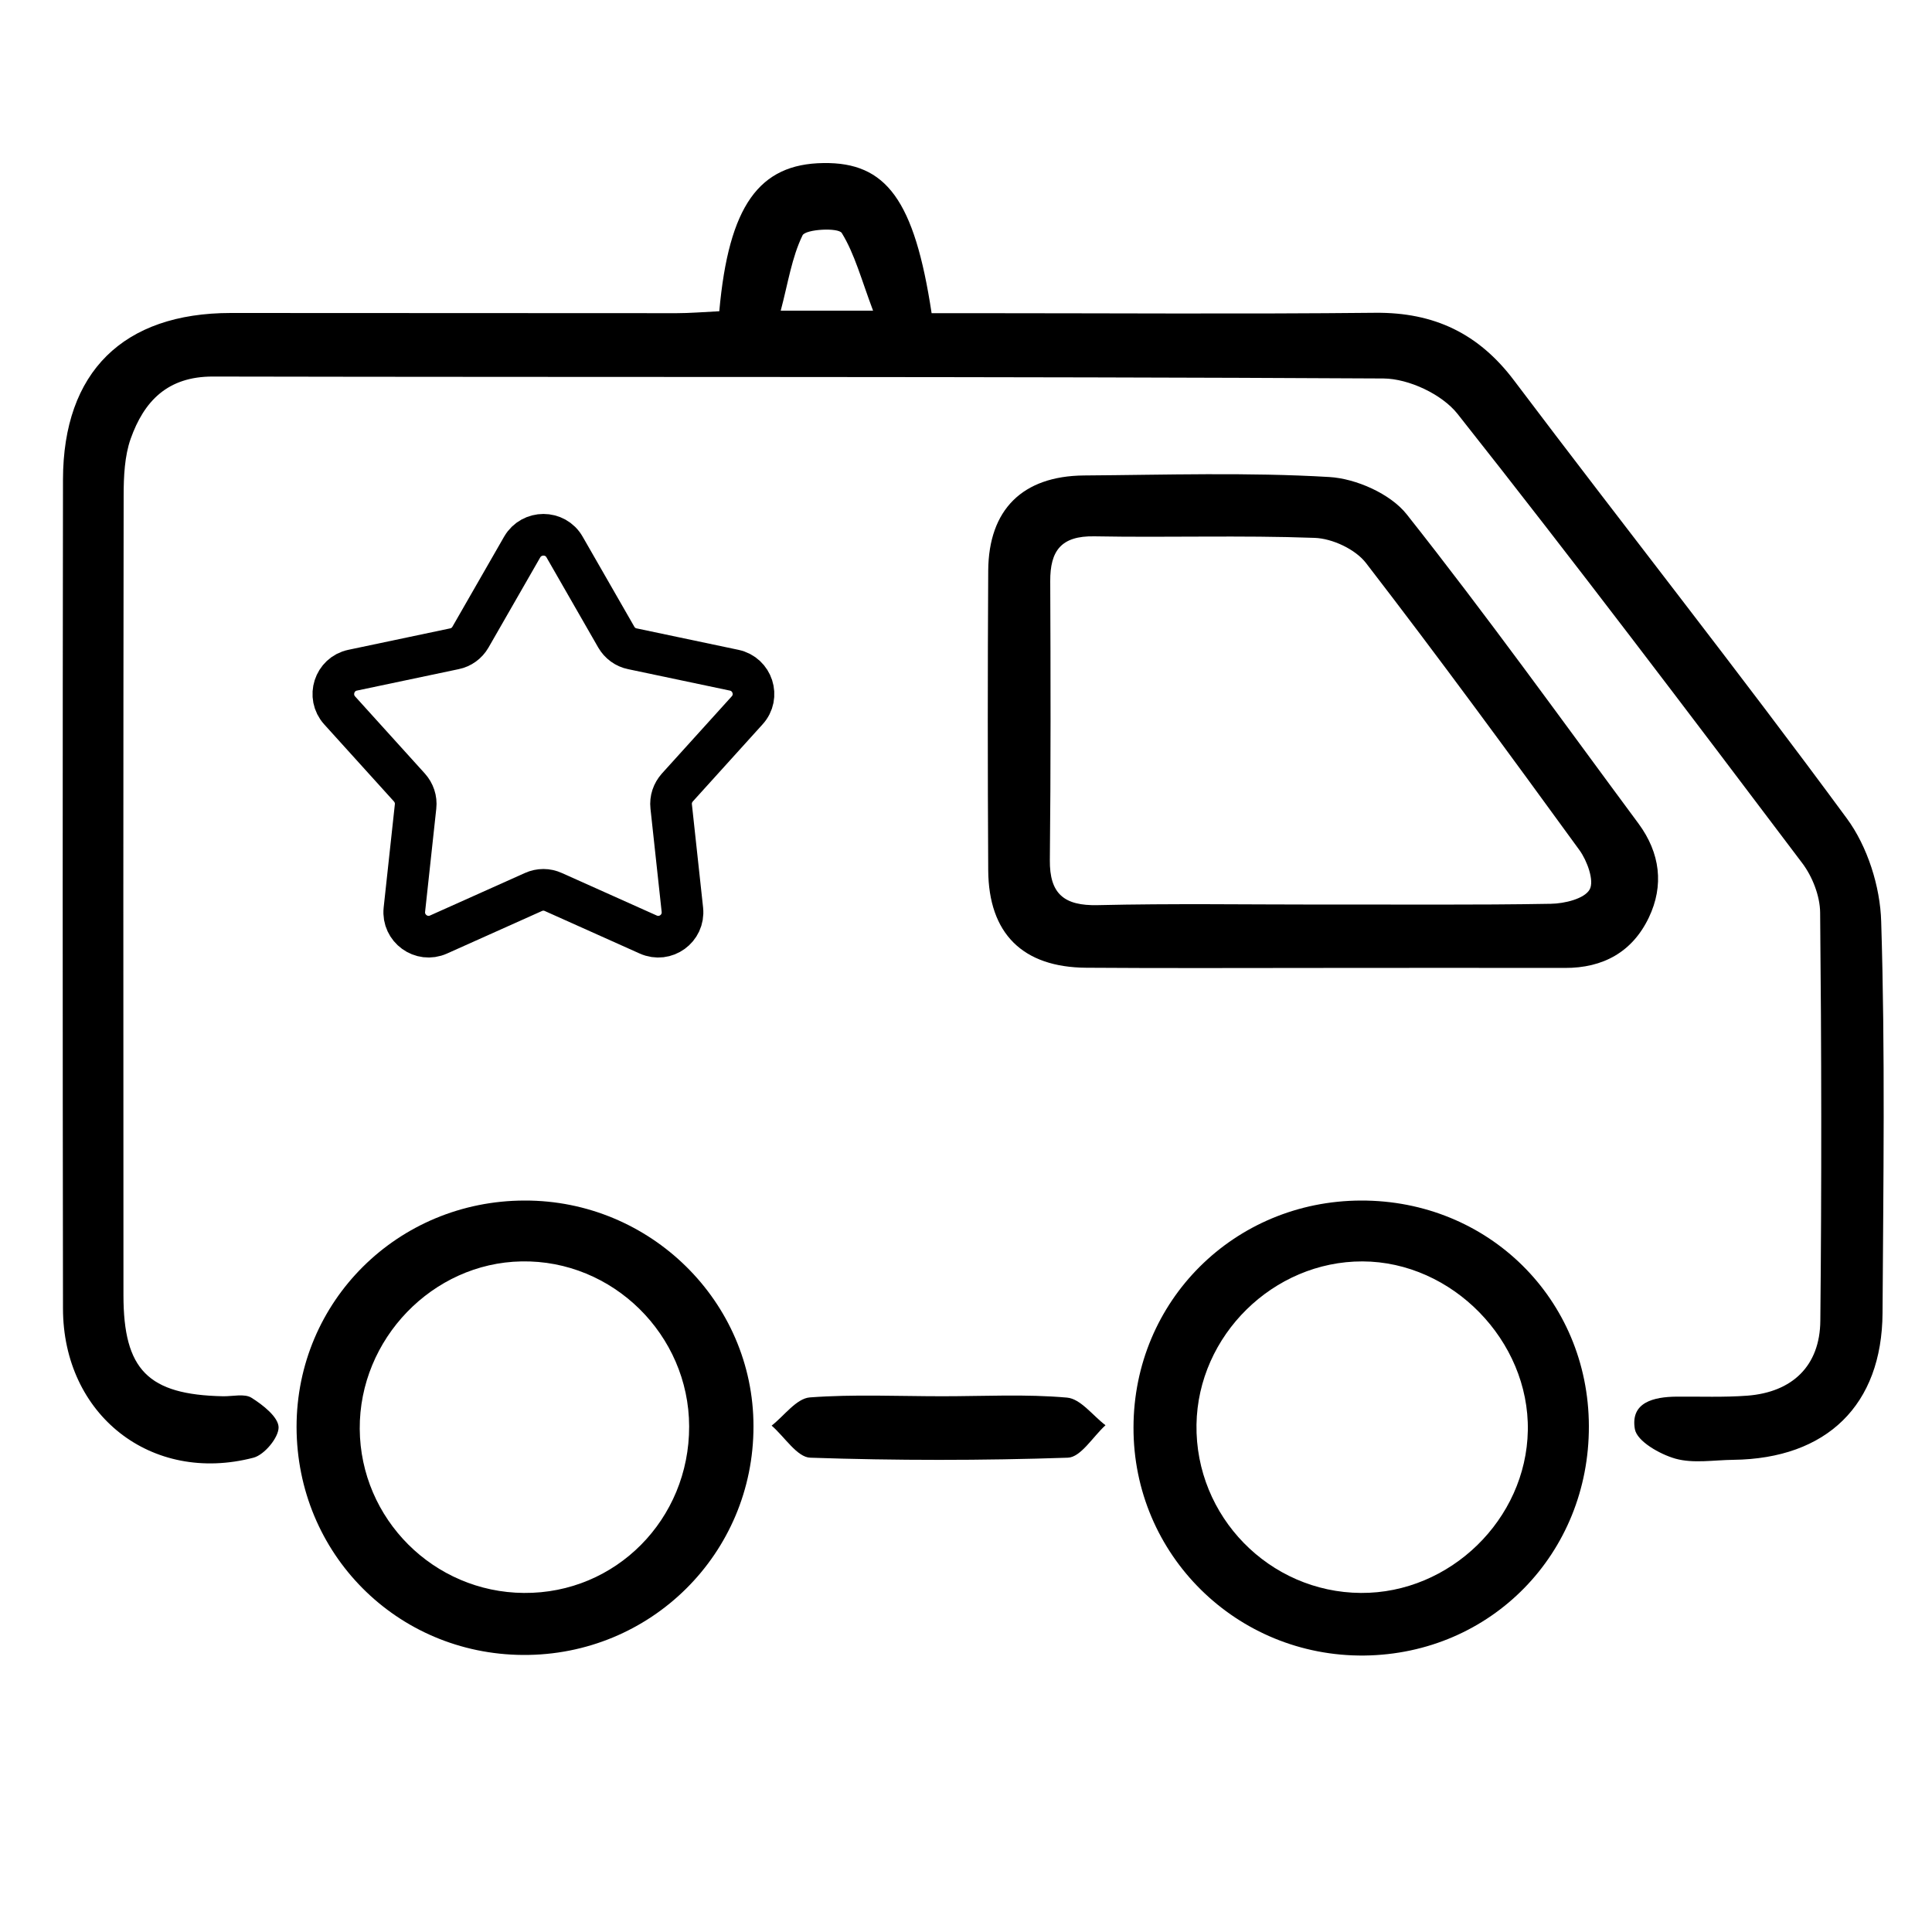 <?xml version="1.0" encoding="UTF-8"?>
<svg xmlns="http://www.w3.org/2000/svg" xmlns:xlink="http://www.w3.org/1999/xlink" version="1.1" id="Ebene_1" x="0px" y="0px" viewBox="0 0 100 100" style="enable-background:new 0 0 100 100;" xml:space="preserve">
<style type="text/css">
	.st0{display:none;fill:#FFFFFF;}
	.st1{fill:none;stroke:#000000;stroke-width:2.156;stroke-linejoin:round;stroke-miterlimit:10;}
</style>
<g>
	<g>
		<path class="st0" d="M37.23,16.11c-0.82,0.04-1.52,0.1-2.22,0.1c-7.69,0-15.38-0.01-23.07-0.01c-5.57,0-8.68,3.05-8.69,8.62    c-0.02,14.3-0.02,28.6,0,42.9c0.01,5.51,4.57,9.1,9.86,7.73c0.57-0.15,1.31-1.05,1.3-1.58c-0.01-0.53-0.81-1.15-1.4-1.52    c-0.37-0.23-0.98-0.07-1.48-0.08c-3.87-0.08-5.14-1.36-5.15-5.23c-0.01-13.8-0.01-27.6,0.01-41.39c0-0.99,0.05-2.05,0.38-2.97    c0.69-1.95,1.91-3.23,4.27-3.23c20.19,0.04,40.39-0.01,60.58,0.1c1.3,0.01,3.03,0.82,3.83,1.83c6.06,7.66,11.95,15.46,17.84,23.25    c0.53,0.7,0.92,1.7,0.93,2.56c0.07,7.04,0.08,14.09,0.01,21.13c-0.02,2.34-1.45,3.7-3.78,3.88c-1.21,0.09-2.44,0.05-3.66,0.05    c-1.18,0.01-2.4,0.29-2.16,1.68c0.11,0.63,1.29,1.3,2.1,1.53c0.93,0.26,1.99,0.07,3,0.06c4.83-0.06,7.68-2.82,7.72-7.6    c0.05-6.75,0.14-13.51-0.07-20.26c-0.06-1.81-0.72-3.89-1.78-5.34c-5.62-7.63-11.5-15.08-17.21-22.65    c-1.85-2.45-4.16-3.55-7.2-3.52c-6.9,0.07-13.8,0.02-20.7,0.02c-0.77,0-1.53,0-2.26,0c-0.89-5.85-2.34-7.81-5.6-7.77    C39.29,8.48,37.72,10.64,37.23,16.11z M68.5,50.1c4.16,0,8.32-0.01,12.49,0.01c1.99,0.01,3.51-0.82,4.35-2.6    c0.8-1.67,0.6-3.36-0.53-4.87c-3.97-5.36-7.86-10.79-12-16.01c-0.84-1.06-2.62-1.85-4.01-1.93c-4.22-0.25-8.46-0.11-12.7-0.08    c-3.17,0.02-4.93,1.75-4.95,4.93c-0.04,5.17-0.03,10.33,0,15.5c0.02,3.28,1.78,5.03,5.08,5.05C60.32,50.12,64.41,50.1,68.5,50.1z     M27.15,62.14c-6.56,0.02-11.79,5.21-11.79,11.72c0,6.55,5.17,11.76,11.72,11.8C33.68,85.7,39.01,80.41,39,73.82    C39,67.38,33.66,62.12,27.15,62.14z M70.44,62.14c-6.56,0.02-11.76,5.2-11.77,11.74c-0.01,6.59,5.34,11.88,11.95,11.81    c6.56-0.07,11.64-5.27,11.62-11.88C82.22,67.24,77.03,62.11,70.44,62.14z M48.78,72.27c-2.29,0-4.6-0.12-6.88,0.07    c-0.69,0.06-1.31,0.95-1.97,1.46c0.66,0.58,1.31,1.63,2,1.66c4.44,0.15,8.89,0.15,13.33,0c0.67-0.02,1.3-1.1,1.95-1.68    c-0.66-0.5-1.29-1.37-1.99-1.43C53.1,72.15,50.93,72.27,48.78,72.27z"></path>
		<path d="M37.23,16.11c0.49-5.46,2.06-7.63,5.39-7.67c3.25-0.05,4.71,1.91,5.6,7.77c0.72,0,1.49,0,2.26,0    c6.9,0,13.8,0.05,20.7-0.02c3.05-0.03,5.36,1.07,7.2,3.52c5.71,7.57,11.59,15.01,17.21,22.65c1.07,1.45,1.73,3.53,1.78,5.34    c0.21,6.75,0.11,13.51,0.07,20.26c-0.03,4.77-2.89,7.54-7.72,7.6c-1.01,0.01-2.07,0.2-3-0.06c-0.81-0.23-1.99-0.9-2.1-1.53    c-0.24-1.39,0.98-1.67,2.16-1.68c1.22-0.01,2.45,0.04,3.66-0.05c2.33-0.18,3.76-1.54,3.78-3.88c0.07-7.04,0.06-14.09-0.01-21.13    c-0.01-0.86-0.4-1.86-0.93-2.56c-5.89-7.8-11.78-15.59-17.84-23.25c-0.8-1.01-2.52-1.82-3.83-1.83    c-20.19-0.11-40.39-0.06-60.58-0.1c-2.36-0.01-3.58,1.28-4.27,3.23C6.45,23.6,6.4,24.66,6.4,25.65    c-0.02,13.8-0.02,27.6-0.01,41.39c0,3.87,1.28,5.15,5.15,5.23c0.5,0.01,1.12-0.15,1.48,0.08c0.59,0.37,1.38,0.99,1.4,1.52    c0.01,0.53-0.73,1.43-1.3,1.58c-5.29,1.38-9.86-2.22-9.86-7.73c-0.02-14.3-0.02-28.6,0-42.9c0.01-5.57,3.12-8.62,8.69-8.62    c7.69,0,15.38,0.01,23.07,0.01C35.71,16.21,36.41,16.15,37.23,16.11z M45.19,16.08c-0.61-1.62-0.95-2.93-1.62-4.02    c-0.18-0.29-1.87-0.2-2.03,0.12c-0.56,1.15-0.75,2.47-1.13,3.9C42.15,16.08,43.27,16.08,45.19,16.08z"></path>
		<path d="M68.5,50.1c-4.09,0-8.18,0.02-12.27-0.01c-3.3-0.02-5.06-1.77-5.08-5.05c-0.03-5.17-0.03-10.33,0-15.5    c0.02-3.17,1.78-4.9,4.95-4.93c4.23-0.03,8.48-0.17,12.7,0.08c1.39,0.08,3.17,0.87,4.01,1.93c4.14,5.23,8.03,10.65,12,16.01    c1.12,1.52,1.33,3.2,0.53,4.87c-0.85,1.77-2.36,2.61-4.35,2.6C76.83,50.09,72.66,50.1,68.5,50.1z M68.43,46.82    C68.43,46.82,68.43,46.82,68.43,46.82c3.95-0.01,7.89,0.03,11.84-0.04c0.71-0.01,1.74-0.26,2.01-0.74    c0.25-0.45-0.13-1.49-0.53-2.04c-3.63-4.99-7.27-9.96-11.04-14.85c-0.55-0.72-1.75-1.28-2.67-1.31c-3.8-0.14-7.6-0.01-11.4-0.08    c-1.71-0.03-2.29,0.74-2.28,2.33c0.02,4.81,0.03,9.61-0.02,14.42c-0.02,1.76,0.74,2.38,2.48,2.34    C60.68,46.76,64.55,46.82,68.43,46.82z"></path>
		<path d="M27.15,62.14C33.66,62.12,39,67.38,39,73.82c0.01,6.59-5.32,11.88-11.93,11.84c-6.54-0.04-11.71-5.25-11.72-11.8    C15.35,67.35,20.59,62.15,27.15,62.14z M35.67,73.83c-0.01-4.74-3.96-8.63-8.68-8.54c-4.6,0.08-8.4,4.02-8.37,8.67    c0.03,4.66,3.83,8.46,8.5,8.49C31.87,82.49,35.68,78.64,35.67,73.83z"></path>
		<path d="M70.44,62.14c6.59-0.02,11.78,5.1,11.8,11.67c0.02,6.6-5.06,11.8-11.62,11.88c-6.61,0.07-11.97-5.22-11.95-11.81    C58.68,67.34,63.88,62.16,70.44,62.14z M61.93,73.74c-0.07,4.75,3.77,8.68,8.51,8.71c4.61,0.03,8.56-3.81,8.64-8.41    c0.08-4.65-3.92-8.74-8.56-8.75C65.91,65.28,62,69.12,61.93,73.74z"></path>
		<path d="M48.78,72.27c2.15,0,4.31-0.12,6.45,0.07c0.7,0.06,1.33,0.93,1.99,1.43c-0.65,0.59-1.28,1.66-1.95,1.68    c-4.44,0.15-8.89,0.15-13.33,0c-0.68-0.02-1.33-1.08-2-1.66c0.65-0.51,1.28-1.4,1.97-1.46C44.19,72.16,46.49,72.27,48.78,72.27z"></path>
		<path class="st0" d="M45.19,16.08c-1.92,0-3.04,0-4.77,0c0.38-1.43,0.57-2.75,1.13-3.9c0.16-0.32,1.85-0.42,2.03-0.12    C44.25,13.16,44.58,14.46,45.19,16.08z"></path>
	</g>
	<path class="st1" d="M29.22,28.31l2.68,4.67c0.18,0.31,0.48,0.53,0.83,0.6L38,34.69c0.95,0.2,1.33,1.36,0.67,2.08l-3.61,3.99   c-0.24,0.27-0.36,0.62-0.32,0.98l0.58,5.35c0.1,0.97-0.88,1.68-1.77,1.28l-4.91-2.2c-0.33-0.15-0.7-0.15-1.03,0l-4.91,2.2   c-0.89,0.4-1.87-0.32-1.77-1.28l0.58-5.35c0.04-0.36-0.08-0.71-0.32-0.98l-3.61-3.99c-0.65-0.72-0.28-1.88,0.67-2.08l5.27-1.11   c0.35-0.07,0.65-0.29,0.83-0.6l2.68-4.67C27.52,27.47,28.74,27.47,29.22,28.31z"></path>
</g>
</svg>
